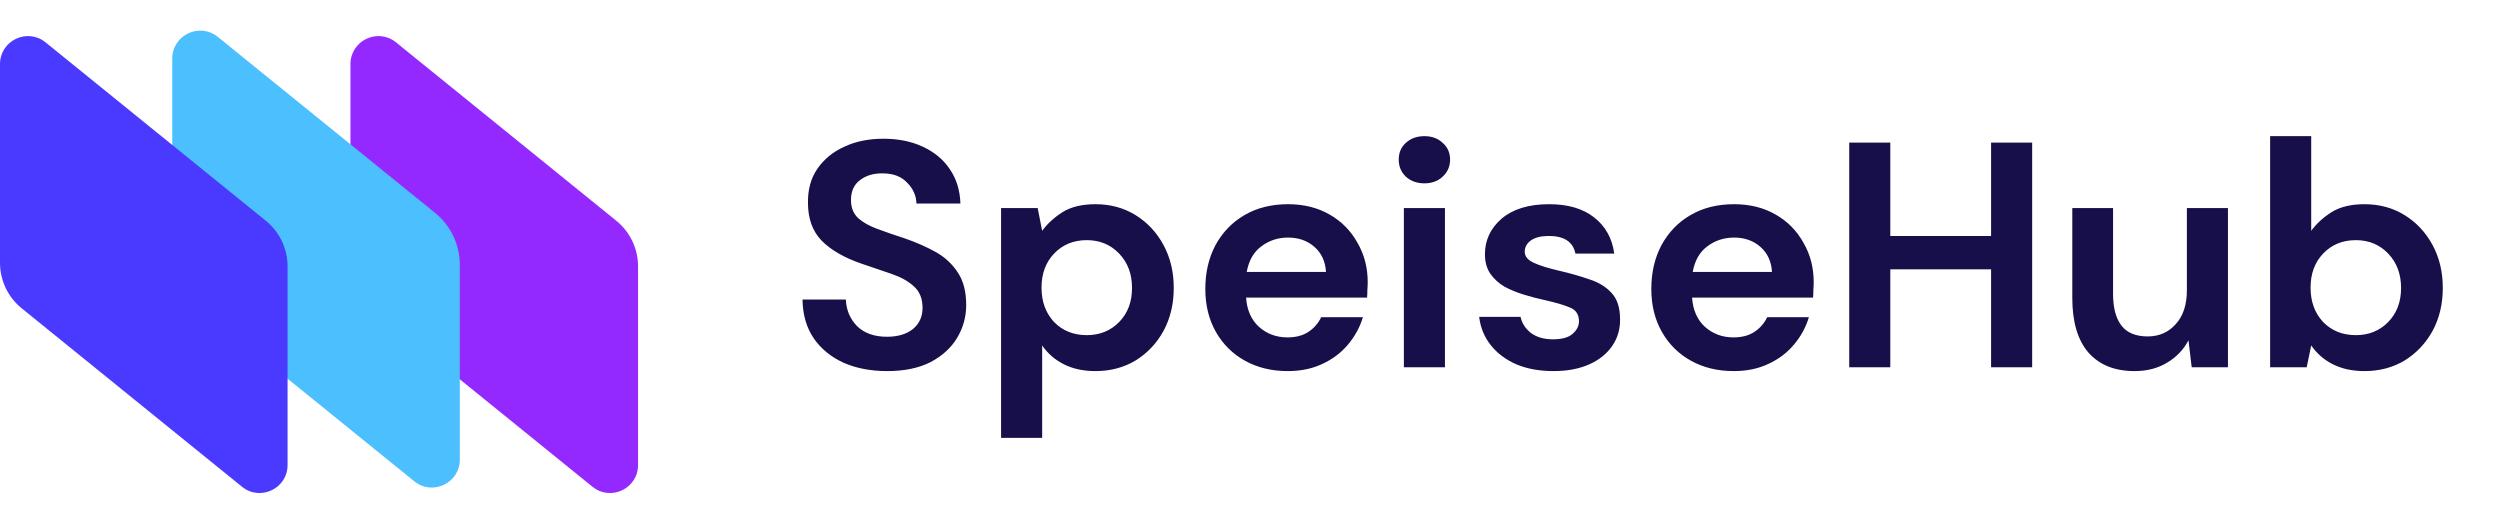 <svg width="296" height="62" viewBox="0 0 296 62" fill="none" xmlns="http://www.w3.org/2000/svg">
<path d="M105.05 43.937C103.099 43.937 101.376 43.608 99.882 42.949C98.387 42.265 97.209 41.302 96.348 40.061C95.487 38.794 95.043 37.262 95.018 35.463H100.148C100.198 36.704 100.642 37.756 101.478 38.617C102.339 39.453 103.517 39.871 105.012 39.871C106.304 39.871 107.33 39.567 108.09 38.959C108.85 38.326 109.23 37.49 109.23 36.451C109.23 35.362 108.888 34.513 108.204 33.905C107.545 33.297 106.658 32.803 105.544 32.423C104.429 32.043 103.238 31.638 101.972 31.207C99.92 30.498 98.349 29.586 97.26 28.471C96.196 27.356 95.664 25.874 95.664 24.025C95.638 22.454 96.006 21.112 96.766 19.997C97.551 18.857 98.615 17.983 99.958 17.375C101.3 16.742 102.846 16.425 104.594 16.425C106.367 16.425 107.925 16.742 109.268 17.375C110.636 18.008 111.7 18.895 112.46 20.035C113.245 21.175 113.663 22.53 113.714 24.101H108.508C108.482 23.164 108.115 22.34 107.406 21.631C106.722 20.896 105.759 20.529 104.518 20.529C103.454 20.504 102.554 20.77 101.82 21.327C101.11 21.859 100.756 22.644 100.756 23.683C100.756 24.57 101.034 25.279 101.592 25.811C102.149 26.318 102.909 26.748 103.872 27.103C104.834 27.458 105.936 27.838 107.178 28.243C108.495 28.699 109.698 29.231 110.788 29.839C111.877 30.447 112.751 31.258 113.41 32.271C114.068 33.259 114.398 34.538 114.398 36.109C114.398 37.502 114.043 38.794 113.334 39.985C112.624 41.176 111.573 42.138 110.18 42.873C108.786 43.582 107.076 43.937 105.05 43.937ZM118.528 51.841V24.633H122.86L123.392 27.331C124 26.495 124.798 25.76 125.786 25.127C126.799 24.494 128.104 24.177 129.7 24.177C131.473 24.177 133.056 24.608 134.45 25.469C135.843 26.33 136.945 27.508 137.756 29.003C138.566 30.498 138.972 32.195 138.972 34.095C138.972 35.995 138.566 37.692 137.756 39.187C136.945 40.656 135.843 41.822 134.45 42.683C133.056 43.519 131.473 43.937 129.7 43.937C128.281 43.937 127.04 43.671 125.976 43.139C124.912 42.607 124.05 41.86 123.392 40.897V51.841H118.528ZM128.674 39.681C130.219 39.681 131.498 39.162 132.512 38.123C133.525 37.084 134.032 35.742 134.032 34.095C134.032 32.448 133.525 31.093 132.512 30.029C131.498 28.965 130.219 28.433 128.674 28.433C127.103 28.433 125.811 28.965 124.798 30.029C123.81 31.068 123.316 32.41 123.316 34.057C123.316 35.704 123.81 37.059 124.798 38.123C125.811 39.162 127.103 39.681 128.674 39.681ZM152.475 43.937C150.575 43.937 148.89 43.532 147.421 42.721C145.951 41.91 144.799 40.77 143.963 39.301C143.127 37.832 142.709 36.134 142.709 34.209C142.709 32.258 143.114 30.523 143.925 29.003C144.761 27.483 145.901 26.305 147.345 25.469C148.814 24.608 150.537 24.177 152.513 24.177C154.362 24.177 155.996 24.582 157.415 25.393C158.833 26.204 159.935 27.318 160.721 28.737C161.531 30.13 161.937 31.688 161.937 33.411C161.937 33.69 161.924 33.981 161.899 34.285C161.899 34.589 161.886 34.906 161.861 35.235H147.535C147.636 36.704 148.143 37.857 149.055 38.693C149.992 39.529 151.119 39.947 152.437 39.947C153.425 39.947 154.248 39.732 154.907 39.301C155.591 38.845 156.097 38.262 156.427 37.553H161.367C161.012 38.744 160.417 39.833 159.581 40.821C158.77 41.784 157.757 42.544 156.541 43.101C155.35 43.658 153.995 43.937 152.475 43.937ZM152.513 28.129C151.322 28.129 150.271 28.471 149.359 29.155C148.447 29.814 147.864 30.827 147.611 32.195H156.997C156.921 30.954 156.465 29.966 155.629 29.231C154.793 28.496 153.754 28.129 152.513 28.129ZM168.65 21.707C167.763 21.707 167.028 21.441 166.446 20.909C165.888 20.377 165.61 19.706 165.61 18.895C165.61 18.084 165.888 17.426 166.446 16.919C167.028 16.387 167.763 16.121 168.65 16.121C169.536 16.121 170.258 16.387 170.816 16.919C171.398 17.426 171.69 18.084 171.69 18.895C171.69 19.706 171.398 20.377 170.816 20.909C170.258 21.441 169.536 21.707 168.65 21.707ZM166.218 43.481V24.633H171.082V43.481H166.218ZM183.948 43.937C182.276 43.937 180.807 43.671 179.54 43.139C178.274 42.582 177.26 41.822 176.5 40.859C175.74 39.896 175.284 38.782 175.132 37.515H180.034C180.186 38.25 180.592 38.883 181.25 39.415C181.934 39.922 182.808 40.175 183.872 40.175C184.936 40.175 185.709 39.96 186.19 39.529C186.697 39.098 186.95 38.604 186.95 38.047C186.95 37.236 186.596 36.692 185.886 36.413C185.177 36.109 184.189 35.818 182.922 35.539C182.112 35.362 181.288 35.146 180.452 34.893C179.616 34.64 178.844 34.323 178.134 33.943C177.45 33.538 176.893 33.031 176.462 32.423C176.032 31.79 175.816 31.017 175.816 30.105C175.816 28.433 176.475 27.027 177.792 25.887C179.135 24.747 181.01 24.177 183.416 24.177C185.646 24.177 187.419 24.696 188.736 25.735C190.079 26.774 190.877 28.205 191.13 30.029H186.532C186.254 28.636 185.202 27.939 183.378 27.939C182.466 27.939 181.757 28.116 181.25 28.471C180.769 28.826 180.528 29.269 180.528 29.801C180.528 30.358 180.896 30.802 181.63 31.131C182.365 31.46 183.34 31.764 184.556 32.043C185.874 32.347 187.077 32.689 188.166 33.069C189.281 33.424 190.168 33.968 190.826 34.703C191.485 35.412 191.814 36.438 191.814 37.781C191.84 38.946 191.536 39.998 190.902 40.935C190.269 41.872 189.357 42.607 188.166 43.139C186.976 43.671 185.57 43.937 183.948 43.937ZM205.281 43.937C203.381 43.937 201.697 43.532 200.227 42.721C198.758 41.91 197.605 40.77 196.769 39.301C195.933 37.832 195.515 36.134 195.515 34.209C195.515 32.258 195.921 30.523 196.731 29.003C197.567 27.483 198.707 26.305 200.151 25.469C201.621 24.608 203.343 24.177 205.319 24.177C207.169 24.177 208.803 24.582 210.221 25.393C211.64 26.204 212.742 27.318 213.527 28.737C214.338 30.13 214.743 31.688 214.743 33.411C214.743 33.69 214.731 33.981 214.705 34.285C214.705 34.589 214.693 34.906 214.667 35.235H200.341C200.443 36.704 200.949 37.857 201.861 38.693C202.799 39.529 203.926 39.947 205.243 39.947C206.231 39.947 207.055 39.732 207.713 39.301C208.397 38.845 208.904 38.262 209.233 37.553H214.173C213.819 38.744 213.223 39.833 212.387 40.821C211.577 41.784 210.563 42.544 209.347 43.101C208.157 43.658 206.801 43.937 205.281 43.937ZM205.319 28.129C204.129 28.129 203.077 28.471 202.165 29.155C201.253 29.814 200.671 30.827 200.417 32.195H209.803C209.727 30.954 209.271 29.966 208.435 29.231C207.599 28.496 206.561 28.129 205.319 28.129ZM218.948 43.481V16.881H223.812V27.939H235.744V16.881H240.608V43.481H235.744V31.891H223.812V43.481H218.948ZM252.732 43.937C250.376 43.937 248.552 43.202 247.26 41.733C245.994 40.264 245.36 38.11 245.36 35.273V24.633H250.186V34.817C250.186 36.438 250.516 37.68 251.174 38.541C251.833 39.402 252.872 39.833 254.29 39.833C255.633 39.833 256.735 39.352 257.596 38.389C258.483 37.426 258.926 36.084 258.926 34.361V24.633H263.79V43.481H259.496L259.116 40.289C258.534 41.404 257.685 42.29 256.57 42.949C255.481 43.608 254.202 43.937 252.732 43.937ZM279.955 43.937C278.537 43.937 277.295 43.671 276.231 43.139C275.167 42.607 274.306 41.86 273.647 40.897L273.115 43.481H268.783V16.121H273.647V27.331C274.255 26.495 275.053 25.76 276.041 25.127C277.055 24.494 278.359 24.177 279.955 24.177C281.729 24.177 283.312 24.608 284.705 25.469C286.099 26.33 287.201 27.508 288.011 29.003C288.822 30.498 289.227 32.195 289.227 34.095C289.227 35.995 288.822 37.692 288.011 39.187C287.201 40.656 286.099 41.822 284.705 42.683C283.312 43.519 281.729 43.937 279.955 43.937ZM278.929 39.681C280.475 39.681 281.754 39.162 282.767 38.123C283.781 37.084 284.287 35.742 284.287 34.095C284.287 32.448 283.781 31.093 282.767 30.029C281.754 28.965 280.475 28.433 278.929 28.433C277.359 28.433 276.067 28.965 275.053 30.029C274.065 31.068 273.571 32.41 273.571 34.057C273.571 35.704 274.065 37.059 275.053 38.123C276.067 39.162 277.359 39.681 278.929 39.681Z" fill="#170F49"/>
<path d="M41.495 7.587C41.495 4.802 44.724 3.262 46.888 5.015L72.971 26.139C74.598 27.457 75.544 29.439 75.544 31.534V55.06C75.544 57.844 72.314 59.385 70.15 57.632L44.068 36.508C42.441 35.19 41.495 33.208 41.495 31.113V7.587Z" fill="#9328FF"/>
<path d="M20.395 6.94C20.395 4.155 23.624 2.615 25.788 4.368L51.5 25.192C53.362 26.7 54.443 28.967 54.443 31.363V54.413C54.443 57.197 51.214 58.738 49.05 56.985L22.968 35.861C21.34 34.543 20.395 32.56 20.395 30.466V6.94Z" fill="#4CBFFF"/>
<path d="M0 7.587C0 4.802 3.229 3.262 5.393 5.015L31.475 26.139C33.103 27.457 34.048 29.439 34.048 31.534V55.06C34.048 57.844 30.819 59.385 28.655 57.632L2.573 36.508C0.945 35.19 0 33.208 0 31.113V7.587Z" fill="#4A3AFF"/>
</svg>
